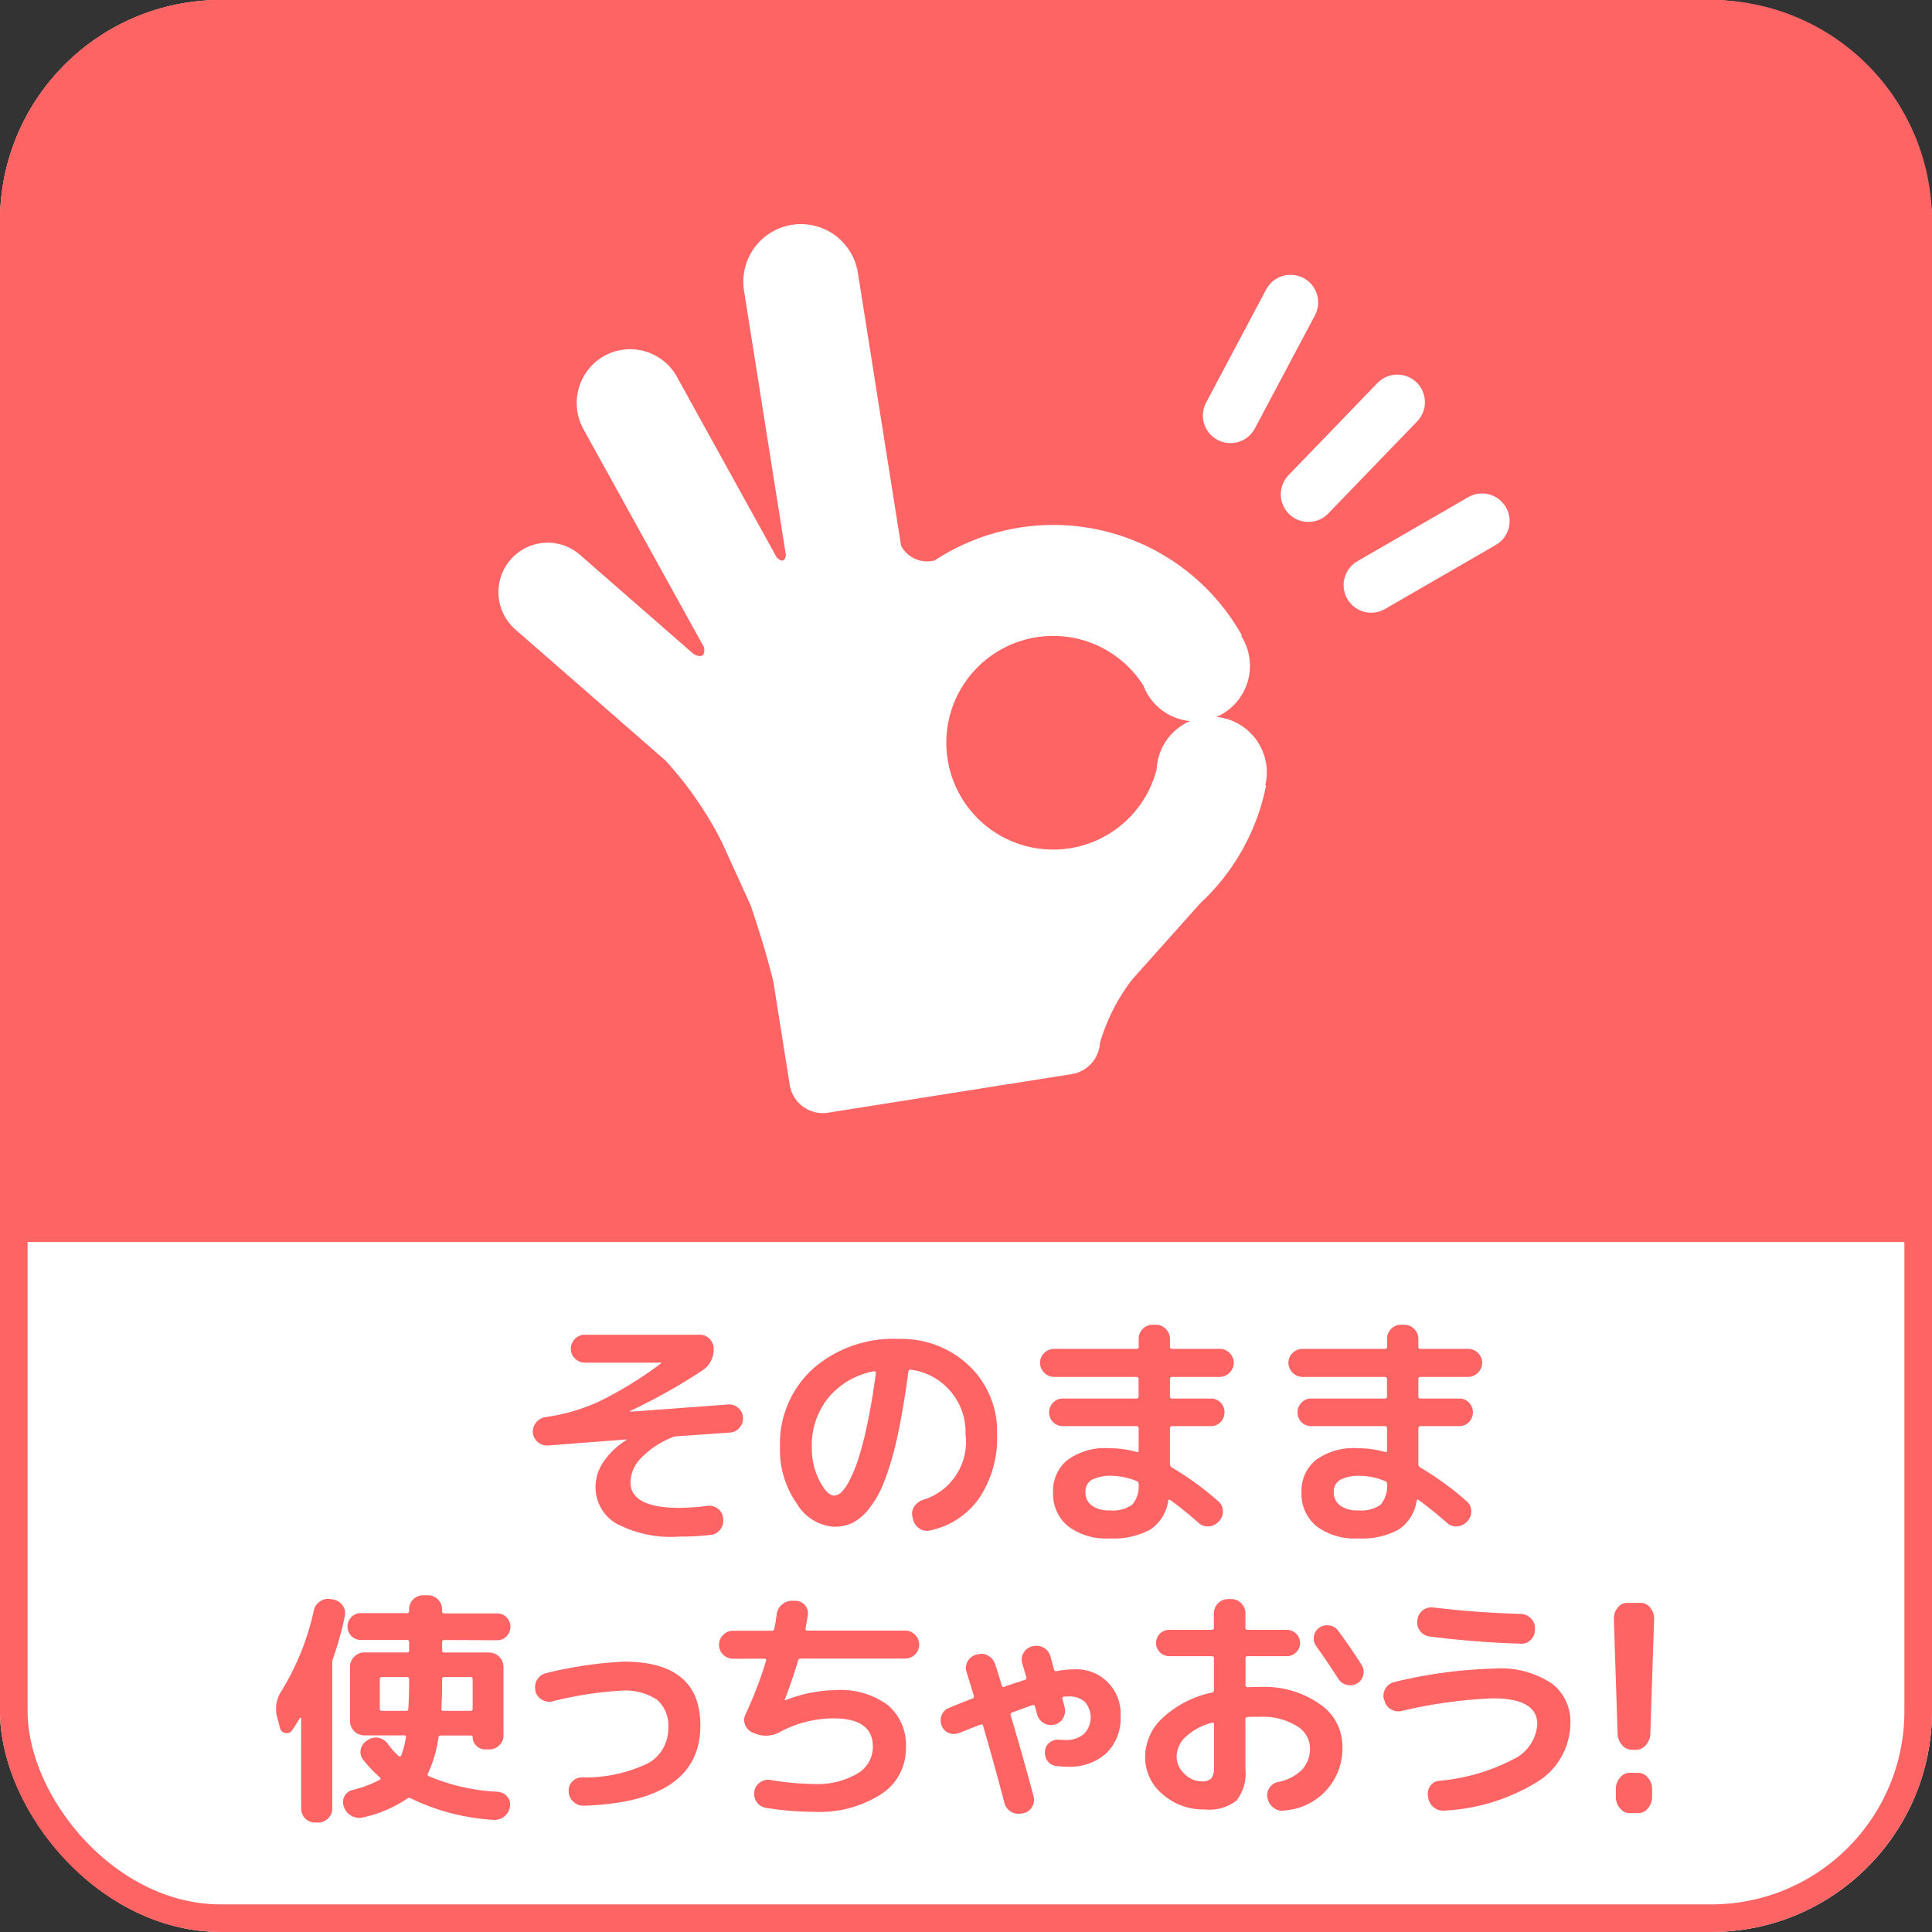 <svg xmlns="http://www.w3.org/2000/svg" xmlns:xlink="http://www.w3.org/1999/xlink" width="70" height="70" viewBox="0 0 70 70">
  <rect x="0" y="0" width="70" height="70" fill="#333333" stroke="none"/>
  <defs>
    <clipPath id="clip-path">
      <rect id="Rectangle_1180" data-name="Rectangle 1180" width="49.932" height="18.037" transform="translate(0 0)" fill="#ff6464"/>
    </clipPath>
  </defs>
  <g id="Group_747" data-name="Group 747" transform="translate(-459 -414.329)">
    <g id="icon" transform="translate(-2.5 -3.999)">
      <g id="Group_746" data-name="Group 746">
        <g id="Rectangle_1171" data-name="Rectangle 1171" transform="translate(461.5 418.328)" fill="#fff" stroke="#ff6464" stroke-width="1">
          <rect width="70" height="70" rx="8" stroke="none"/>
          <rect x="0.5" y="0.5" width="69" height="69" rx="7.5" fill="none"/>
        </g>
      </g>
      <path id="Rectangle_1175" data-name="Rectangle 1175" d="M8,0H62a8,8,0,0,1,8,8V45a0,0,0,0,1,0,0H0a0,0,0,0,1,0,0V8A8,8,0,0,1,8,0Z" transform="translate(461.5 418.328)" fill="#ff6464"/>
      <path id="Path_671" data-name="Path 671" d="M15.813,12.84a1.067,1.067,0,0,1-1.121-.712V2.11a2.088,2.088,0,1,0-4.176,0v9.7c-.1.294-.253.15-.343.023L7.63,4.818a1.936,1.936,0,0,0-2.481-1.17,1.958,1.958,0,0,0-1.166,2.5l3.079,8.487c.01.437-.266.294-.4.2l-3.509-4.2a1.78,1.78,0,0,0-2.514-.228,1.8,1.8,0,0,0-.224,2.53L5.038,18.47A13.188,13.188,0,0,1,6.6,21.723l.671,2.423c.127.752.3,1.869.379,2.858v3.779A1.218,1.218,0,0,0,8.873,32H17.8a1.218,1.218,0,0,0,1.19-.956,6.967,6.967,0,0,1,1.519-2.093l2.871-2.343a7.906,7.906,0,0,0,3.015-3.84l-.027-.011a2.016,2.016,0,0,0-1.361-2.718,2.017,2.017,0,0,0,1.344-2.76l.029-.011A7.831,7.831,0,0,0,15.813,12.84m6.756,8.736a3.871,3.871,0,1,1,0-3.078,2.007,2.007,0,0,0,1.47,1.539,2.008,2.008,0,0,0-1.47,1.539" transform="translate(477.741 428.424) rotate(-9)" fill="#fff" fill-rule="evenodd"/>
      <path id="Path_683" data-name="Path 683" d="M0,3.394,3.163,0" transform="matrix(0.966, -0.259, 0.259, 0.966, 505.204, 430.104)" fill="none" stroke="#fff" stroke-linecap="round" stroke-width="2"/>
      <path id="Path_684" data-name="Path 684" d="M0,3.394,3.163,0" transform="translate(508.965 432.845) rotate(1)" fill="none" stroke="#fff" stroke-linecap="round" stroke-width="2"/>
      <path id="Path_685" data-name="Path 685" d="M0,3.394,3.164,0" transform="matrix(0.956, 0.292, -0.292, 0.956, 512.172, 436.283)" fill="none" stroke="#fff" stroke-linecap="round" stroke-width="2"/>
      <g id="Group_719" data-name="Group 719" transform="translate(471.5 466.327)">
        <g id="Group_718" data-name="Group 718" clip-path="url(#clip-path)">
          <path id="Path_714" data-name="Path 714" d="M9.845,4.374a.5.5,0,0,1-.365-.13A.509.509,0,0,1,9.305,3.9a.542.542,0,0,1,.468-.557,6.882,6.882,0,0,0,1.97-.58A14.079,14.079,0,0,0,13.949,1.4c.005,0,.008-.006.008-.018s-.006-.009-.017-.009H11.195a.5.5,0,0,1-.361-.149.478.478,0,0,1-.152-.355.5.5,0,0,1,.152-.36A.5.5,0,0,1,11.195.36h4.158a.481.481,0,0,1,.355.149.483.483,0,0,1,.149.355.886.886,0,0,1-.414.792,20.318,20.318,0,0,1-2.611,1.467c-.006,0-.008.006-.008.018s0,.009.008.009l3.546-.261a.479.479,0,0,1,.369.122.462.462,0,0,1,.171.346.479.479,0,0,1-.126.373.472.472,0,0,1-.35.176l-1.935.135a.41.41,0,0,0-.144.036,3.184,3.184,0,0,0-1.13.747,1.305,1.305,0,0,0-.391.873q0,.936,1.773.936a7.965,7.965,0,0,0,1.007-.071A.512.512,0,0,1,16,6.655a.468.468,0,0,1,.194.329l.008.036a.531.531,0,0,1-.1.392.478.478,0,0,1-.342.2,9.82,9.82,0,0,1-1.152.063,4.236,4.236,0,0,1-2.3-.486,1.527,1.527,0,0,1-.73-1.34,1.6,1.6,0,0,1,.285-.878,2.7,2.7,0,0,1,.823-.787c.006,0,.009-.006.009-.019a.008.008,0,0,0-.009-.009Z" fill="#ff6464"/>
          <path id="Path_715" data-name="Path 715" d="M20.213,7.318a1.7,1.7,0,0,1-1.341-.837,3.368,3.368,0,0,1-.611-2.043A3.67,3.67,0,0,1,19.448,1.6,4.416,4.416,0,0,1,22.554.513a3.547,3.547,0,0,1,2.56.973A3.278,3.278,0,0,1,26.126,3.96a3.905,3.905,0,0,1-.652,2.327,2.888,2.888,0,0,1-1.787,1.166.476.476,0,0,1-.391-.082.543.543,0,0,1-.221-.341l-.017-.081a.453.453,0,0,1,.071-.37.592.592,0,0,1,.315-.234A2.2,2.2,0,0,0,24.983,3.96a2.281,2.281,0,0,0-1.97-2.331.075.075,0,0,0-.1.064q-.18,1.358-.4,2.362a10.958,10.958,0,0,1-.473,1.62,3.788,3.788,0,0,1-.554.99,1.822,1.822,0,0,1-.6.513,1.545,1.545,0,0,1-.666.14m1.449-5.635a2.825,2.825,0,0,0-1.655.959,2.731,2.731,0,0,0-.6,1.8,2.565,2.565,0,0,0,.28,1.215c.185.353.362.531.53.531a.4.4,0,0,0,.262-.122,1.63,1.63,0,0,0,.3-.441,5.218,5.218,0,0,0,.325-.8,12.718,12.718,0,0,0,.324-1.279q.167-.795.3-1.795a.052.052,0,0,0-.063-.063" fill="#ff6464"/>
          <path id="Path_716" data-name="Path 716" d="M28.195,1.89a.521.521,0,0,1-.513-.513.477.477,0,0,1,.153-.355.5.5,0,0,1,.36-.149h2.98a.072.072,0,0,0,.082-.081V.513A.5.5,0,0,1,31.4.154.476.476,0,0,1,31.76,0h.126a.481.481,0,0,1,.356.154.5.5,0,0,1,.148.359V.792a.072.072,0,0,0,.082.081h1.717a.5.5,0,0,1,.361.149.476.476,0,0,1,.152.355.519.519,0,0,1-.513.513H32.472c-.055,0-.082.024-.082.072v.63a.072.072,0,0,0,.082.081h1.4a.469.469,0,0,1,.35.145.475.475,0,0,1,.144.35.494.494,0,0,1-.144.356.465.465,0,0,1-.35.148h-1.4a.073.073,0,0,0-.082.082V5.049a.134.134,0,0,0,.062.117,10.968,10.968,0,0,1,1.684,1.225.461.461,0,0,1,.17.351.49.49,0,0,1-.134.369l-.027.026a.512.512,0,0,1-.356.167.462.462,0,0,1-.364-.131q-.567-.493-1.017-.818c-.042-.03-.069-.022-.082.026a1.5,1.5,0,0,1-.652,1.04,2.783,2.783,0,0,1-1.472.32A2.292,2.292,0,0,1,28.7,7.3a1.509,1.509,0,0,1-.545-1.237,1.445,1.445,0,0,1,.5-1.147A2.3,2.3,0,0,1,30.2,4.474a3.529,3.529,0,0,1,.982.135c.047.011.073-.006.073-.055v-.8a.073.073,0,0,0-.082-.082H28.511a.492.492,0,0,1-.5-.495.488.488,0,0,1,.145-.355.468.468,0,0,1,.351-.149h2.664a.072.072,0,0,0,.082-.081V1.971a.072.072,0,0,0-.082-.081ZM30.2,6.724a1.242,1.242,0,0,0,.819-.2,1.034,1.034,0,0,0,.236-.761.1.1,0,0,0-.073-.1,2.434,2.434,0,0,0-.865-.189,1.494,1.494,0,0,0-.76.144.483.483,0,0,0-.229.441.581.581,0,0,0,.229.49,1.039,1.039,0,0,0,.643.176" fill="#ff6464"/>
          <path id="Path_717" data-name="Path 717" d="M37.195,1.89a.521.521,0,0,1-.513-.513.477.477,0,0,1,.153-.355.5.5,0,0,1,.36-.149h2.98a.072.072,0,0,0,.082-.081V.513A.5.5,0,0,1,40.4.154.475.475,0,0,1,40.76,0h.126a.481.481,0,0,1,.356.154.5.5,0,0,1,.148.359V.792a.072.072,0,0,0,.082.081h1.717a.5.5,0,0,1,.361.149.476.476,0,0,1,.152.355.519.519,0,0,1-.513.513H41.472c-.055,0-.082.024-.082.072v.63a.072.072,0,0,0,.082.081h1.4a.469.469,0,0,1,.35.145.475.475,0,0,1,.144.35.494.494,0,0,1-.144.356.465.465,0,0,1-.35.148h-1.4a.073.073,0,0,0-.082.082V5.049a.134.134,0,0,0,.062.117,10.968,10.968,0,0,1,1.684,1.225.461.461,0,0,1,.17.351.49.49,0,0,1-.134.369l-.027.026a.512.512,0,0,1-.356.167.462.462,0,0,1-.364-.131q-.567-.493-1.017-.818c-.042-.03-.069-.022-.082.026a1.5,1.5,0,0,1-.652,1.04,2.78,2.78,0,0,1-1.472.32A2.3,2.3,0,0,1,37.7,7.3a1.511,1.511,0,0,1-.544-1.237,1.445,1.445,0,0,1,.5-1.147A2.3,2.3,0,0,1,39.2,4.474a3.522,3.522,0,0,1,.981.135c.048.011.074-.006.074-.055v-.8a.073.073,0,0,0-.082-.082H37.511a.492.492,0,0,1-.5-.495.488.488,0,0,1,.145-.355.469.469,0,0,1,.351-.149h2.664a.072.072,0,0,0,.082-.081V1.971a.072.072,0,0,0-.082-.081ZM39.2,6.724a1.244,1.244,0,0,0,.819-.2,1.029,1.029,0,0,0,.236-.761.1.1,0,0,0-.074-.1,2.42,2.42,0,0,0-.864-.189,1.5,1.5,0,0,0-.761.144.485.485,0,0,0-.229.441.584.584,0,0,0,.229.49,1.044,1.044,0,0,0,.644.176" fill="#ff6464"/>
          <path id="Path_718" data-name="Path 718" d="M.143,14.6l-.109-.414A1.154,1.154,0,0,1,.2,13.268a9.412,9.412,0,0,0,1.17-2.916.515.515,0,0,1,.225-.329.506.506,0,0,1,.387-.085l.1.017a.538.538,0,0,1,.33.212.471.471,0,0,1,.085.373,11.229,11.229,0,0,1-.432,1.548.4.4,0,0,0-.027.145v5.3a.476.476,0,0,1-.154.355.5.5,0,0,1-.359.148H1.411a.505.505,0,0,1-.5-.5V14.257c0-.012-.006-.017-.018-.017a.038.038,0,0,0-.027.008c-.12.2-.213.352-.28.442a.227.227,0,0,1-.247.1A.231.231,0,0,1,.143,14.6M6.1,11.422a.072.072,0,0,0-.081.081v.3c0,.049.026.072.081.072H7.73a.523.523,0,0,1,.512.513v2.493a.477.477,0,0,1-.152.356.5.5,0,0,1-.36.148H7.576a.436.436,0,0,1-.314-.13.414.414,0,0,1-.136-.31.056.056,0,0,0-.062-.064H5.975a.086.086,0,0,0-.09.073,4.478,4.478,0,0,1-.378,1.3c-.024.049-.015.081.027.1a7.264,7.264,0,0,0,2.5.566.5.5,0,0,1,.342.176.409.409,0,0,1,.1.355v.009a.559.559,0,0,1-.2.352.552.552,0,0,1-.382.126,7.831,7.831,0,0,1-3.016-.783.114.114,0,0,0-.116.008,4.675,4.675,0,0,1-1.6.685.576.576,0,0,1-.415-.05.582.582,0,0,1-.278-.31l-.01-.028a.441.441,0,0,1,.019-.369.435.435,0,0,1,.288-.233,4.34,4.34,0,0,0,.989-.369c.042-.025.045-.054.01-.09a4.372,4.372,0,0,1-.612-.649.43.43,0,0,1-.081-.369.493.493,0,0,1,.224-.314l.045-.028a.489.489,0,0,1,.383-.072.548.548,0,0,1,.329.217,3,3,0,0,0,.387.44.059.059,0,0,0,.054.014.047.047,0,0,0,.044-.031,3.656,3.656,0,0,0,.171-.657c.013-.048-.008-.073-.062-.073H3.194a.519.519,0,0,1-.513-.512V12.385a.523.523,0,0,1,.513-.513H4.742c.053,0,.081-.023.081-.072v-.3a.072.072,0,0,0-.081-.081H3.076a.468.468,0,0,1-.346-.143.491.491,0,0,1,0-.685.464.464,0,0,1,.346-.143H4.742a.073.073,0,0,0,.081-.082V10.3a.507.507,0,0,1,.5-.5h.181a.5.5,0,0,1,.36.149.479.479,0,0,1,.153.355v.072a.072.072,0,0,0,.081.082H8.009a.461.461,0,0,1,.346.143.491.491,0,0,1,0,.685.465.465,0,0,1-.346.143ZM3.842,13.988h.882c.048,0,.071-.028.071-.081q.029-.468.028-1.072c0-.048-.028-.071-.081-.071h-.9c-.055,0-.081.023-.081.071v1.08c0,.048.026.073.081.073m3.213-1.224H6.1c-.055,0-.081.023-.081.071,0,.391-.009.753-.027,1.089,0,.042.024.064.072.064h.99a.064.064,0,0,0,.071-.073v-1.08a.062.062,0,0,0-.071-.071" fill="#ff6464"/>
          <path id="Path_719" data-name="Path 719" d="M9.4,13.258v-.026a.494.494,0,0,1,.071-.388.509.509,0,0,1,.325-.225,14.929,14.929,0,0,1,2.808-.414q2.772,0,2.772,2.314,0,2.763-4.212,2.906a.524.524,0,0,1-.383-.139.5.5,0,0,1-.175-.365v-.009a.436.436,0,0,1,.121-.355.482.482,0,0,1,.347-.157,5.254,5.254,0,0,0,2.4-.509,1.424,1.424,0,0,0,.737-1.291,1.22,1.22,0,0,0-.409-1.018,2.115,2.115,0,0,0-1.309-.324,13.23,13.23,0,0,0-2.485.388.5.5,0,0,1-.382-.068.475.475,0,0,1-.229-.32" fill="#ff6464"/>
          <path id="Path_720" data-name="Path 720" d="M16.55,12.1a.509.509,0,0,1-.5-.5.5.5,0,0,1,.149-.359.473.473,0,0,1,.355-.154h1.4a.089.089,0,0,0,.1-.072c.03-.132.06-.314.09-.549a.539.539,0,0,1,.2-.337A.547.547,0,0,1,18.71,10h.126a.459.459,0,0,1,.432.54L19.187,11q-.018.081.063.081H22.8a.476.476,0,0,1,.356.154.5.5,0,0,1,.148.359.507.507,0,0,1-.5.5H19.007a.084.084,0,0,0-.09.071q-.2.684-.486,1.422v.019h.018a5.212,5.212,0,0,1,1.827-.369,2.884,2.884,0,0,1,1.894.544,1.9,1.9,0,0,1,.653,1.552,1.956,1.956,0,0,1-.905,1.679,4.145,4.145,0,0,1-2.425.635,11.049,11.049,0,0,1-1.746-.145.484.484,0,0,1-.329-.211.5.5,0,0,1-.085-.383V16.9a.472.472,0,0,1,.211-.324.506.506,0,0,1,.383-.081,9.95,9.95,0,0,0,1.566.143,2.861,2.861,0,0,0,1.557-.368,1.12,1.12,0,0,0,.576-.981q0-1.026-1.413-1.027a4.086,4.086,0,0,0-1.944.487,1.037,1.037,0,0,1-.909.063l-.09-.036A.5.5,0,0,1,17,14.5a.439.439,0,0,1,.009-.378,14.988,14.988,0,0,0,.747-1.944c.012-.054-.006-.08-.054-.08Z" fill="#ff6464"/>
          <path id="Path_721" data-name="Path 721" d="M24.748,14.788a.487.487,0,0,1-.373,0,.453.453,0,0,1-.257-.266.5.5,0,0,1,0-.377.452.452,0,0,1,.266-.262q.63-.261.854-.342a.075.075,0,0,0,.045-.1l-.13-.427c-.057-.19-.1-.331-.131-.428a.481.481,0,0,1,.036-.387.5.5,0,0,1,.3-.243l.045-.009a.486.486,0,0,1,.387.036.533.533,0,0,1,.262.306q.043.126.126.387c.053.175.092.3.117.387.012.054.041.072.09.054q.143-.054.747-.252c.048-.011.065-.045.053-.1l-.076-.257c-.033-.112-.055-.185-.068-.221a.483.483,0,0,1,.041-.392.474.474,0,0,1,.3-.238l.036-.009a.51.51,0,0,1,.39.049.517.517,0,0,1,.249.311l.134.486q.018.072.1.054a3.425,3.425,0,0,1,.612-.063A1.6,1.6,0,0,1,30.6,14.176a1.762,1.762,0,0,1-.518,1.35,1.964,1.964,0,0,1-1.4.486,3.3,3.3,0,0,1-.406-.027.418.418,0,0,1-.315-.176.523.523,0,0,1-.1-.364.438.438,0,0,1,.171-.31.478.478,0,0,1,.352-.1,2.256,2.256,0,0,0,.233.009.954.954,0,0,0,.652-.216.853.853,0,0,0,.041-1.161.823.823,0,0,0-.593-.2,1.345,1.345,0,0,0-.181.01.058.058,0,0,0-.045.081,1.246,1.246,0,0,1,.045.152c.019.072.03.123.036.153a.488.488,0,0,1-.05.383.475.475,0,0,1-.309.238.5.5,0,0,1-.388-.049.515.515,0,0,1-.243-.3l-.081-.3a.066.066,0,0,0-.09-.054q-.243.081-.747.27a.076.076,0,0,0-.045.1q.495,1.667.828,2.934a.477.477,0,0,1-.054.383.463.463,0,0,1-.315.229l-.054.009a.532.532,0,0,1-.391-.062.506.506,0,0,1-.239-.316q-.315-1.206-.774-2.8c-.012-.048-.045-.059-.1-.036q-.153.054-.774.3" fill="#ff6464"/>
          <path id="Path_722" data-name="Path 722" d="M33.65,17.561a2.236,2.236,0,0,1-1.53-.554,1.744,1.744,0,0,1-.63-1.363,1.938,1.938,0,0,1,.634-1.4,3.784,3.784,0,0,1,1.787-.918.089.089,0,0,0,.072-.1V12.088a.072.072,0,0,0-.081-.081H32.363a.477.477,0,1,1,0-.954H33.9a.071.071,0,0,0,.081-.08V10.45a.519.519,0,0,1,.513-.512h.117a.488.488,0,0,1,.359.152.493.493,0,0,1,.154.36v.523c0,.054.024.08.072.08H36.62a.475.475,0,0,1,.342.14.468.468,0,0,1,0,.675.474.474,0,0,1-.342.139H35.2q-.072,0-.072.081v.973c0,.048.027.071.081.071.095-.006.249-.009.459-.009a3.472,3.472,0,0,1,2.151.621,1.836,1.836,0,0,1,.818,1.5,2.248,2.248,0,0,1-2.069,2.35.5.5,0,0,1-.4-.077.555.555,0,0,1-.235-.337l-.009-.028a.462.462,0,0,1,.068-.369.492.492,0,0,1,.31-.216,1.665,1.665,0,0,0,.882-.455,1.149,1.149,0,0,0,.279-.8.938.938,0,0,0-.49-.78,2.326,2.326,0,0,0-1.309-.328c-.21,0-.364,0-.459.009a.072.072,0,0,0-.081.081v1.8A1.591,1.591,0,0,1,34.8,17.24a1.623,1.623,0,0,1-1.151.321m.261-3.142a2.221,2.221,0,0,0-.954.514.99.99,0,0,0-.325.711.848.848,0,0,0,.285.625.867.867,0,0,0,.616.274.464.464,0,0,0,.355-.107.637.637,0,0,0,.1-.406V14.474c0-.049-.024-.067-.072-.055m4.572-3.33q.484.657.846,1.233a.465.465,0,0,1,.058.373.454.454,0,0,1-.22.3.5.5,0,0,1-.378.05.484.484,0,0,1-.306-.221q-.432-.675-.792-1.17a.486.486,0,0,1-.091-.36.447.447,0,0,1,.19-.314.5.5,0,0,1,.373-.086.471.471,0,0,1,.32.193" fill="#ff6464"/>
          <path id="Path_723" data-name="Path 723" d="M40.156,13.609l-.017-.053a.5.5,0,0,1,.067-.388.485.485,0,0,1,.319-.225,17.115,17.115,0,0,1,3.61-.486,3.343,3.343,0,0,1,2.083.536,1.714,1.714,0,0,1,.68,1.417,2.521,2.521,0,0,1-1.148,2.119A7.077,7.077,0,0,1,42.361,17.6a.524.524,0,0,1-.391-.1.561.561,0,0,1-.22-.347l-.01-.072a.479.479,0,0,1,.077-.364.432.432,0,0,1,.32-.194,7.146,7.146,0,0,0,2.69-.778,1.521,1.521,0,0,0,.873-1.274q0-.936-1.619-.936a17.265,17.265,0,0,0-3.3.459.515.515,0,0,1-.391-.067.488.488,0,0,1-.23-.32m1.765-3.366q1.537.189,3.177.234a.538.538,0,0,1,.36.158.474.474,0,0,1,.152.355v.063a.5.5,0,0,1-.148.36.449.449,0,0,1-.355.144q-1.593-.045-3.322-.261a.519.519,0,0,1-.44-.576l.009-.036a.492.492,0,0,1,.193-.337.483.483,0,0,1,.374-.1" fill="#ff6464"/>
          <path id="Path_724" data-name="Path 724" d="M49.139,15.4a.479.479,0,0,1-.369-.172.652.652,0,0,1-.162-.423l-.135-4.134a.6.6,0,0,1,.135-.417.436.436,0,0,1,.351-.178h.486a.433.433,0,0,1,.35.178.6.6,0,0,1,.136.417l-.136,4.134a.646.646,0,0,1-.161.423.479.479,0,0,1-.369.172Zm.216.835a.449.449,0,0,1,.355.178.632.632,0,0,1,.149.418V17.1a.629.629,0,0,1-.149.417.446.446,0,0,1-.355.178h-.306a.447.447,0,0,1-.355-.178.625.625,0,0,1-.15-.417v-.271a.627.627,0,0,1,.15-.418.45.45,0,0,1,.355-.178Z" fill="#ff6464"/>
        </g>
      </g>
    </g>
  </g>
</svg>
